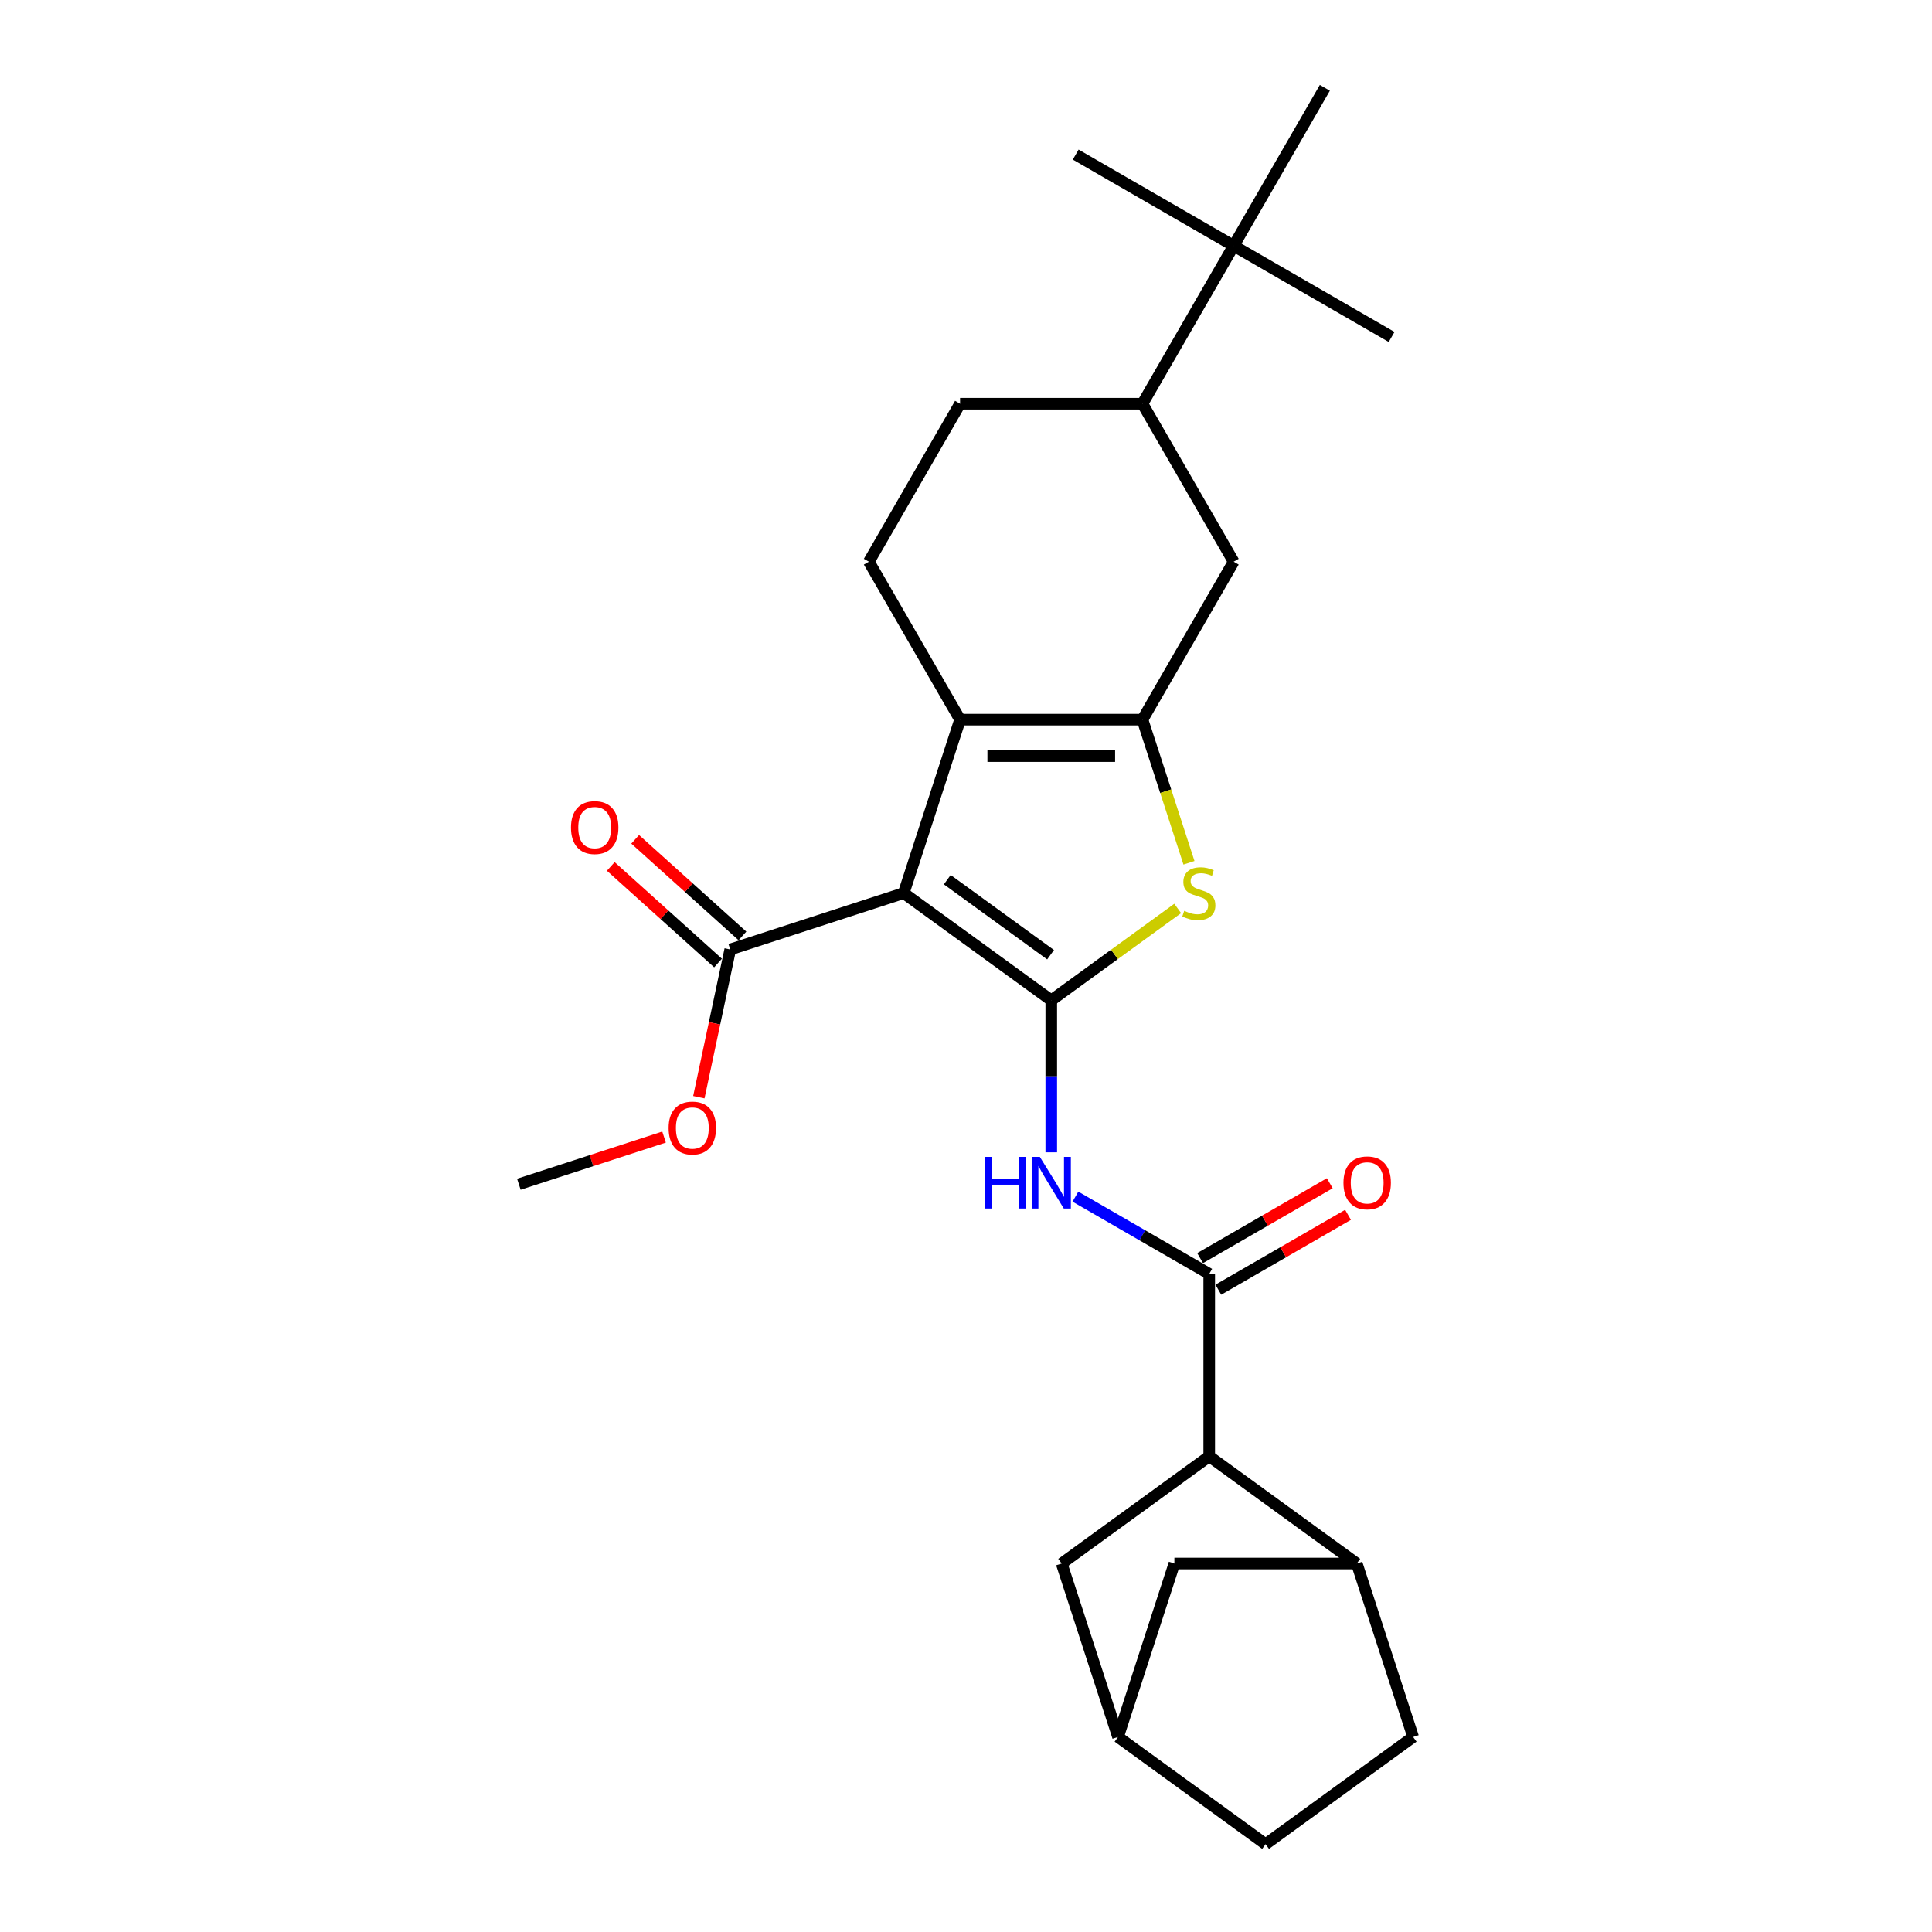 <?xml version='1.0' encoding='iso-8859-1'?>
<svg version='1.1' baseProfile='full'
              xmlns='http://www.w3.org/2000/svg'
                      xmlns:rdkit='http://www.rdkit.org/xml'
                      xmlns:xlink='http://www.w3.org/1999/xlink'
                  xml:space='preserve'
width='1000px' height='1000px' viewBox='0 0 1000 1000'>
<!-- END OF HEADER -->
<rect style='opacity:1.0;fill:#FFFFFF;stroke:none' width='1000' height='1000' x='0' y='0'> </rect>
<path class='bond-0' d='M 544.134,517.763 L 467.758,462.273' style='fill:none;fill-rule:evenodd;stroke:#000000;stroke-width:6px;stroke-linecap:butt;stroke-linejoin:miter;stroke-opacity:1' />
<path class='bond-0' d='M 543.776,494.164 L 490.312,455.321' style='fill:none;fill-rule:evenodd;stroke:#000000;stroke-width:6px;stroke-linecap:butt;stroke-linejoin:miter;stroke-opacity:1' />
<path class='bond-3' d='M 544.134,517.763 L 576.856,493.989' style='fill:none;fill-rule:evenodd;stroke:#000000;stroke-width:6px;stroke-linecap:butt;stroke-linejoin:miter;stroke-opacity:1' />
<path class='bond-3' d='M 576.856,493.989 L 609.578,470.215' style='fill:none;fill-rule:evenodd;stroke:#CCCC00;stroke-width:6px;stroke-linecap:butt;stroke-linejoin:miter;stroke-opacity:1' />
<path class='bond-4' d='M 544.134,517.763 L 544.134,557.102' style='fill:none;fill-rule:evenodd;stroke:#000000;stroke-width:6px;stroke-linecap:butt;stroke-linejoin:miter;stroke-opacity:1' />
<path class='bond-4' d='M 544.134,557.102 L 544.134,596.441' style='fill:none;fill-rule:evenodd;stroke:#0000FF;stroke-width:6px;stroke-linecap:butt;stroke-linejoin:miter;stroke-opacity:1' />
<path class='bond-2' d='M 467.758,462.273 L 496.931,372.487' style='fill:none;fill-rule:evenodd;stroke:#000000;stroke-width:6px;stroke-linecap:butt;stroke-linejoin:miter;stroke-opacity:1' />
<path class='bond-7' d='M 467.758,462.273 L 377.972,491.446' style='fill:none;fill-rule:evenodd;stroke:#000000;stroke-width:6px;stroke-linecap:butt;stroke-linejoin:miter;stroke-opacity:1' />
<path class='bond-1' d='M 591.337,372.487 L 603.375,409.535' style='fill:none;fill-rule:evenodd;stroke:#000000;stroke-width:6px;stroke-linecap:butt;stroke-linejoin:miter;stroke-opacity:1' />
<path class='bond-1' d='M 603.375,409.535 L 615.412,446.582' style='fill:none;fill-rule:evenodd;stroke:#CCCC00;stroke-width:6px;stroke-linecap:butt;stroke-linejoin:miter;stroke-opacity:1' />
<path class='bond-9' d='M 591.337,372.487 L 638.54,290.729' style='fill:none;fill-rule:evenodd;stroke:#000000;stroke-width:6px;stroke-linecap:butt;stroke-linejoin:miter;stroke-opacity:1' />
<path class='bond-26' d='M 591.337,372.487 L 496.931,372.487' style='fill:none;fill-rule:evenodd;stroke:#000000;stroke-width:6px;stroke-linecap:butt;stroke-linejoin:miter;stroke-opacity:1' />
<path class='bond-26' d='M 577.176,391.368 L 511.092,391.368' style='fill:none;fill-rule:evenodd;stroke:#000000;stroke-width:6px;stroke-linecap:butt;stroke-linejoin:miter;stroke-opacity:1' />
<path class='bond-10' d='M 496.931,372.487 L 449.728,290.729' style='fill:none;fill-rule:evenodd;stroke:#000000;stroke-width:6px;stroke-linecap:butt;stroke-linejoin:miter;stroke-opacity:1' />
<path class='bond-5' d='M 556.633,619.386 L 591.263,639.379' style='fill:none;fill-rule:evenodd;stroke:#0000FF;stroke-width:6px;stroke-linecap:butt;stroke-linejoin:miter;stroke-opacity:1' />
<path class='bond-5' d='M 591.263,639.379 L 625.892,659.373' style='fill:none;fill-rule:evenodd;stroke:#000000;stroke-width:6px;stroke-linecap:butt;stroke-linejoin:miter;stroke-opacity:1' />
<path class='bond-6' d='M 625.892,659.373 L 625.892,753.779' style='fill:none;fill-rule:evenodd;stroke:#000000;stroke-width:6px;stroke-linecap:butt;stroke-linejoin:miter;stroke-opacity:1' />
<path class='bond-13' d='M 630.613,667.548 L 664.175,648.171' style='fill:none;fill-rule:evenodd;stroke:#000000;stroke-width:6px;stroke-linecap:butt;stroke-linejoin:miter;stroke-opacity:1' />
<path class='bond-13' d='M 664.175,648.171 L 697.738,628.794' style='fill:none;fill-rule:evenodd;stroke:#FF0000;stroke-width:6px;stroke-linecap:butt;stroke-linejoin:miter;stroke-opacity:1' />
<path class='bond-13' d='M 621.172,651.197 L 654.734,631.819' style='fill:none;fill-rule:evenodd;stroke:#000000;stroke-width:6px;stroke-linecap:butt;stroke-linejoin:miter;stroke-opacity:1' />
<path class='bond-13' d='M 654.734,631.819 L 688.297,612.442' style='fill:none;fill-rule:evenodd;stroke:#FF0000;stroke-width:6px;stroke-linecap:butt;stroke-linejoin:miter;stroke-opacity:1' />
<path class='bond-8' d='M 625.892,753.779 L 702.268,809.269' style='fill:none;fill-rule:evenodd;stroke:#000000;stroke-width:6px;stroke-linecap:butt;stroke-linejoin:miter;stroke-opacity:1' />
<path class='bond-14' d='M 625.892,753.779 L 549.516,809.269' style='fill:none;fill-rule:evenodd;stroke:#000000;stroke-width:6px;stroke-linecap:butt;stroke-linejoin:miter;stroke-opacity:1' />
<path class='bond-17' d='M 384.289,484.43 L 356.527,459.433' style='fill:none;fill-rule:evenodd;stroke:#000000;stroke-width:6px;stroke-linecap:butt;stroke-linejoin:miter;stroke-opacity:1' />
<path class='bond-17' d='M 356.527,459.433 L 328.765,434.436' style='fill:none;fill-rule:evenodd;stroke:#FF0000;stroke-width:6px;stroke-linecap:butt;stroke-linejoin:miter;stroke-opacity:1' />
<path class='bond-17' d='M 371.655,498.462 L 343.893,473.464' style='fill:none;fill-rule:evenodd;stroke:#000000;stroke-width:6px;stroke-linecap:butt;stroke-linejoin:miter;stroke-opacity:1' />
<path class='bond-17' d='M 343.893,473.464 L 316.131,448.467' style='fill:none;fill-rule:evenodd;stroke:#FF0000;stroke-width:6px;stroke-linecap:butt;stroke-linejoin:miter;stroke-opacity:1' />
<path class='bond-20' d='M 377.972,491.446 L 369.846,529.678' style='fill:none;fill-rule:evenodd;stroke:#000000;stroke-width:6px;stroke-linecap:butt;stroke-linejoin:miter;stroke-opacity:1' />
<path class='bond-20' d='M 369.846,529.678 L 361.719,567.91' style='fill:none;fill-rule:evenodd;stroke:#FF0000;stroke-width:6px;stroke-linecap:butt;stroke-linejoin:miter;stroke-opacity:1' />
<path class='bond-15' d='M 702.268,809.269 L 607.862,809.269' style='fill:none;fill-rule:evenodd;stroke:#000000;stroke-width:6px;stroke-linecap:butt;stroke-linejoin:miter;stroke-opacity:1' />
<path class='bond-19' d='M 702.268,809.269 L 731.442,899.055' style='fill:none;fill-rule:evenodd;stroke:#000000;stroke-width:6px;stroke-linecap:butt;stroke-linejoin:miter;stroke-opacity:1' />
<path class='bond-11' d='M 638.54,290.729 L 591.337,208.971' style='fill:none;fill-rule:evenodd;stroke:#000000;stroke-width:6px;stroke-linecap:butt;stroke-linejoin:miter;stroke-opacity:1' />
<path class='bond-16' d='M 449.728,290.729 L 496.931,208.971' style='fill:none;fill-rule:evenodd;stroke:#000000;stroke-width:6px;stroke-linecap:butt;stroke-linejoin:miter;stroke-opacity:1' />
<path class='bond-12' d='M 591.337,208.971 L 638.54,127.213' style='fill:none;fill-rule:evenodd;stroke:#000000;stroke-width:6px;stroke-linecap:butt;stroke-linejoin:miter;stroke-opacity:1' />
<path class='bond-27' d='M 591.337,208.971 L 496.931,208.971' style='fill:none;fill-rule:evenodd;stroke:#000000;stroke-width:6px;stroke-linecap:butt;stroke-linejoin:miter;stroke-opacity:1' />
<path class='bond-22' d='M 638.54,127.213 L 720.298,174.416' style='fill:none;fill-rule:evenodd;stroke:#000000;stroke-width:6px;stroke-linecap:butt;stroke-linejoin:miter;stroke-opacity:1' />
<path class='bond-23' d='M 638.54,127.213 L 556.782,80.01' style='fill:none;fill-rule:evenodd;stroke:#000000;stroke-width:6px;stroke-linecap:butt;stroke-linejoin:miter;stroke-opacity:1' />
<path class='bond-24' d='M 638.54,127.213 L 685.743,45.455' style='fill:none;fill-rule:evenodd;stroke:#000000;stroke-width:6px;stroke-linecap:butt;stroke-linejoin:miter;stroke-opacity:1' />
<path class='bond-18' d='M 549.516,809.269 L 578.689,899.055' style='fill:none;fill-rule:evenodd;stroke:#000000;stroke-width:6px;stroke-linecap:butt;stroke-linejoin:miter;stroke-opacity:1' />
<path class='bond-28' d='M 607.862,809.269 L 578.689,899.055' style='fill:none;fill-rule:evenodd;stroke:#000000;stroke-width:6px;stroke-linecap:butt;stroke-linejoin:miter;stroke-opacity:1' />
<path class='bond-21' d='M 578.689,899.055 L 655.065,954.545' style='fill:none;fill-rule:evenodd;stroke:#000000;stroke-width:6px;stroke-linecap:butt;stroke-linejoin:miter;stroke-opacity:1' />
<path class='bond-29' d='M 731.442,899.055 L 655.065,954.545' style='fill:none;fill-rule:evenodd;stroke:#000000;stroke-width:6px;stroke-linecap:butt;stroke-linejoin:miter;stroke-opacity:1' />
<path class='bond-25' d='M 343.711,588.544 L 306.135,600.753' style='fill:none;fill-rule:evenodd;stroke:#FF0000;stroke-width:6px;stroke-linecap:butt;stroke-linejoin:miter;stroke-opacity:1' />
<path class='bond-25' d='M 306.135,600.753 L 268.558,612.962' style='fill:none;fill-rule:evenodd;stroke:#000000;stroke-width:6px;stroke-linecap:butt;stroke-linejoin:miter;stroke-opacity:1' />
<path  class='atom-4' d='M 612.958 471.449
Q 613.26 471.562, 614.506 472.091
Q 615.752 472.62, 617.112 472.96
Q 618.509 473.262, 619.868 473.262
Q 622.398 473.262, 623.871 472.053
Q 625.344 470.807, 625.344 468.655
Q 625.344 467.182, 624.589 466.276
Q 623.871 465.369, 622.738 464.878
Q 621.605 464.387, 619.717 463.821
Q 617.338 463.104, 615.903 462.424
Q 614.506 461.744, 613.486 460.309
Q 612.505 458.874, 612.505 456.457
Q 612.505 453.096, 614.77 451.02
Q 617.074 448.943, 621.605 448.943
Q 624.702 448.943, 628.214 450.415
L 627.345 453.323
Q 624.135 452.001, 621.719 452.001
Q 619.113 452.001, 617.678 453.096
Q 616.243 454.154, 616.281 456.004
Q 616.281 457.439, 616.998 458.308
Q 617.754 459.176, 618.811 459.667
Q 619.906 460.158, 621.719 460.724
Q 624.135 461.48, 625.57 462.235
Q 627.005 462.99, 628.025 464.538
Q 629.082 466.049, 629.082 468.655
Q 629.082 472.355, 626.59 474.357
Q 624.135 476.32, 620.019 476.32
Q 617.64 476.32, 615.828 475.792
Q 614.053 475.301, 611.938 474.432
L 612.958 471.449
' fill='#CCCC00'/>
<path  class='atom-5' d='M 509.94 598.802
L 513.565 598.802
L 513.565 610.168
L 527.235 610.168
L 527.235 598.802
L 530.861 598.802
L 530.861 625.537
L 527.235 625.537
L 527.235 613.189
L 513.565 613.189
L 513.565 625.537
L 509.94 625.537
L 509.94 598.802
' fill='#0000FF'/>
<path  class='atom-5' d='M 538.224 598.802
L 546.985 612.962
Q 547.854 614.36, 549.251 616.89
Q 550.648 619.42, 550.724 619.571
L 550.724 598.802
L 554.273 598.802
L 554.273 625.537
L 550.61 625.537
L 541.207 610.055
Q 540.112 608.242, 538.942 606.165
Q 537.809 604.088, 537.469 603.446
L 537.469 625.537
L 533.995 625.537
L 533.995 598.802
L 538.224 598.802
' fill='#0000FF'/>
<path  class='atom-14' d='M 695.378 612.245
Q 695.378 605.825, 698.55 602.238
Q 701.722 598.651, 707.65 598.651
Q 713.579 598.651, 716.751 602.238
Q 719.923 605.825, 719.923 612.245
Q 719.923 618.74, 716.713 622.441
Q 713.504 626.104, 707.65 626.104
Q 701.759 626.104, 698.55 622.441
Q 695.378 618.778, 695.378 612.245
M 707.65 623.083
Q 711.729 623.083, 713.919 620.364
Q 716.147 617.607, 716.147 612.245
Q 716.147 606.996, 713.919 604.353
Q 711.729 601.672, 707.65 601.672
Q 703.572 601.672, 701.344 604.315
Q 699.154 606.958, 699.154 612.245
Q 699.154 617.645, 701.344 620.364
Q 703.572 623.083, 707.65 623.083
' fill='#FF0000'/>
<path  class='atom-18' d='M 295.542 428.351
Q 295.542 421.932, 298.714 418.344
Q 301.886 414.757, 307.815 414.757
Q 313.743 414.757, 316.916 418.344
Q 320.088 421.932, 320.088 428.351
Q 320.088 434.846, 316.878 438.547
Q 313.668 442.21, 307.815 442.21
Q 301.924 442.21, 298.714 438.547
Q 295.542 434.884, 295.542 428.351
M 307.815 439.189
Q 311.893 439.189, 314.083 436.47
Q 316.311 433.714, 316.311 428.351
Q 316.311 423.102, 314.083 420.459
Q 311.893 417.778, 307.815 417.778
Q 303.736 417.778, 301.508 420.421
Q 299.318 423.065, 299.318 428.351
Q 299.318 433.751, 301.508 436.47
Q 303.736 439.189, 307.815 439.189
' fill='#FF0000'/>
<path  class='atom-21' d='M 346.071 583.865
Q 346.071 577.445, 349.243 573.857
Q 352.415 570.27, 358.344 570.27
Q 364.273 570.27, 367.445 573.857
Q 370.617 577.445, 370.617 583.865
Q 370.617 590.36, 367.407 594.06
Q 364.197 597.723, 358.344 597.723
Q 352.453 597.723, 349.243 594.06
Q 346.071 590.397, 346.071 583.865
M 358.344 594.702
Q 362.422 594.702, 364.613 591.983
Q 366.841 589.227, 366.841 583.865
Q 366.841 578.616, 364.613 575.972
Q 362.422 573.291, 358.344 573.291
Q 354.266 573.291, 352.038 575.934
Q 349.848 578.578, 349.848 583.865
Q 349.848 589.265, 352.038 591.983
Q 354.266 594.702, 358.344 594.702
' fill='#FF0000'/>
</svg>
